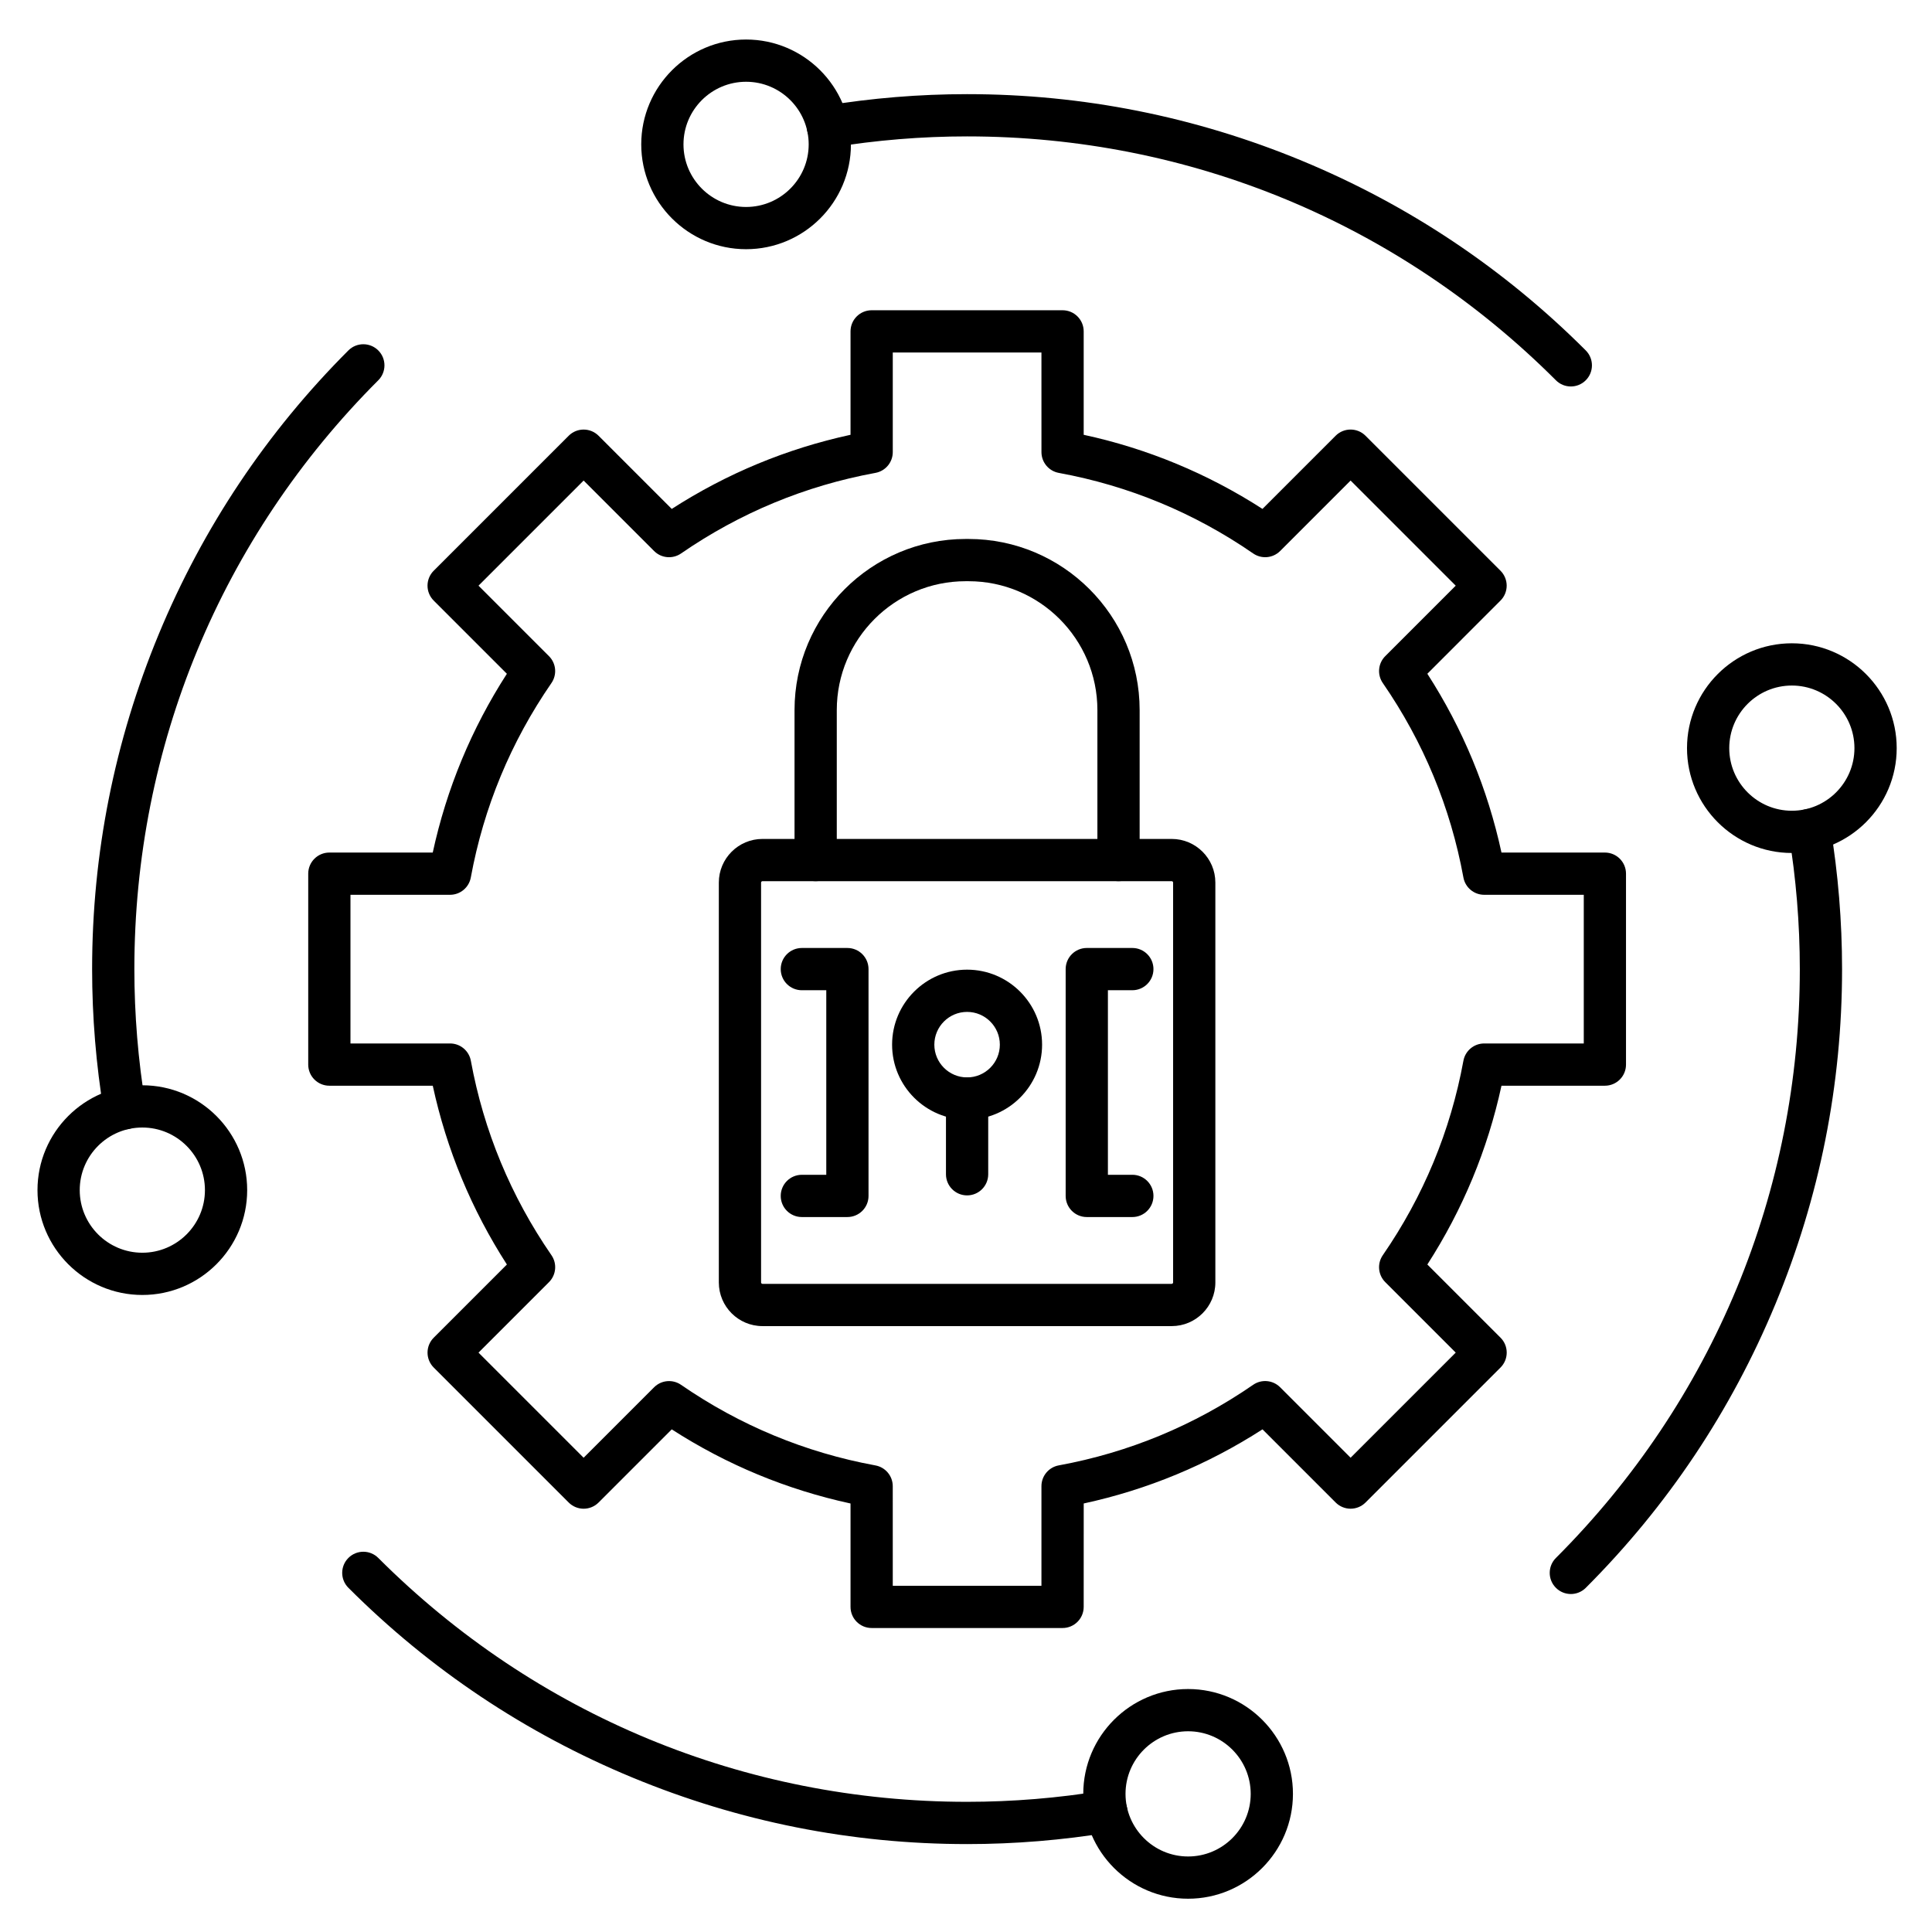 <?xml version="1.0" encoding="UTF-8"?>
<!-- Uploaded to: ICON Repo, www.iconrepo.com, Generator: ICON Repo Mixer Tools -->
<svg fill="#000000" width="800px" height="800px" version="1.1" viewBox="144 144 512 512" xmlns="http://www.w3.org/2000/svg">
 <g>
  <path d="m560.29 246.42c-1.434 0-2.867-0.547-3.957-1.641-41.684-41.68-97.102-64.633-156.05-64.633-12.012 0-24.113 0.992-35.965 2.949-3.055 0.504-5.93-1.562-6.434-4.609-0.504-3.051 1.562-5.93 4.609-6.434 12.453-2.059 25.164-3.102 37.789-3.102 30.605 0 60.461 5.938 88.734 17.648 28.273 11.711 53.586 28.625 75.223 50.266 2.188 2.188 2.188 5.731 0 7.918-1.09 1.09-2.523 1.637-3.953 1.637z"/>
  <path d="m341.72 210.04c-15.32 0-27.785-12.465-27.785-27.785 0.004-15.316 12.465-27.781 27.785-27.781 15.32 0 27.785 12.465 27.785 27.785 0 15.32-12.461 27.781-27.785 27.781zm0-44.371c-9.148 0-16.59 7.441-16.59 16.59 0 9.148 7.441 16.59 16.59 16.59 9.148 0 16.59-7.441 16.59-16.59 0-9.148-7.441-16.59-16.59-16.59z"/>
  <path d="m177.03 443.3c-2.691 0-5.062-1.945-5.516-4.688-2.059-12.453-3.102-25.164-3.102-37.785 0-30.605 5.938-60.461 17.648-88.734s28.625-53.586 50.266-75.227c2.188-2.184 5.731-2.184 7.918 0 2.188 2.188 2.188 5.731 0 7.918-41.68 41.68-64.637 97.098-64.637 156.04 0 12.012 0.992 24.113 2.949 35.965 0.504 3.051-1.562 5.93-4.609 6.434-0.309 0.051-0.617 0.074-0.918 0.074z"/>
  <path d="m181.72 487.18c-15.32 0-27.785-12.465-27.785-27.785s12.465-27.785 27.785-27.785c15.32 0 27.785 12.465 27.785 27.785s-12.465 27.785-27.785 27.785zm0-44.375c-9.148 0-16.59 7.441-16.59 16.59s7.441 16.59 16.59 16.59c9.148 0 16.59-7.441 16.59-16.59s-7.441-16.59-16.59-16.59z"/>
  <path d="m400.29 632.7c-30.605 0-60.461-5.938-88.734-17.652-28.273-11.711-53.586-28.621-75.227-50.266-2.188-2.184-2.188-5.731 0-7.914 2.188-2.188 5.731-2.188 7.918 0 41.684 41.68 97.102 64.633 156.04 64.633 12.016 0 24.113-0.992 35.965-2.953 3.059-0.496 5.93 1.562 6.438 4.609 0.504 3.051-1.562 5.934-4.609 6.438-12.457 2.062-25.168 3.106-37.793 3.106z"/>
  <path d="m458.86 647.18c-15.32 0-27.785-12.465-27.785-27.785 0-15.32 12.465-27.785 27.785-27.785 15.32 0 27.785 12.465 27.785 27.785-0.004 15.32-12.465 27.785-27.785 27.785zm0-44.375c-9.148 0-16.586 7.441-16.586 16.59 0 9.148 7.441 16.59 16.586 16.59 9.148 0 16.59-7.441 16.59-16.59-0.004-9.148-7.445-16.59-16.59-16.59z"/>
  <path d="m560.29 566.43c-1.434 0-2.867-0.547-3.957-1.641-2.188-2.184-2.188-5.731 0-7.914 41.68-41.68 64.637-97.102 64.637-156.04 0-12.012-0.992-24.113-2.953-35.965-0.504-3.051 1.562-5.93 4.609-6.434 3.062-0.5 5.93 1.562 6.438 4.609 2.059 12.449 3.102 25.164 3.102 37.785 0 30.605-5.938 60.461-17.652 88.734-11.711 28.277-28.625 53.586-50.266 75.227-1.094 1.094-2.527 1.641-3.957 1.641z"/>
  <path d="m618.86 370.05c-15.32 0-27.785-12.465-27.785-27.785 0-15.32 12.465-27.785 27.785-27.785 15.32 0 27.785 12.465 27.785 27.785 0 15.32-12.465 27.785-27.785 27.785zm0-44.375c-9.148 0-16.59 7.441-16.59 16.59 0 9.148 7.441 16.59 16.59 16.59 9.148 0 16.586-7.441 16.586-16.59 0.004-9.148-7.438-16.59-16.586-16.59z"/>
  <path d="m425.59 575.44h-50.594c-3.09 0-5.598-2.504-5.598-5.598v-27.402c-16.902-3.664-32.801-10.254-47.379-19.645l-19.391 19.391c-1.051 1.051-2.473 1.641-3.957 1.641s-2.91-0.59-3.957-1.641l-35.773-35.773c-1.051-1.051-1.641-2.473-1.641-3.957s0.59-2.91 1.641-3.957l19.391-19.391c-9.391-14.586-15.98-30.484-19.645-47.379l-27.406-0.004c-3.09 0-5.598-2.504-5.598-5.598v-50.594c0-3.09 2.508-5.598 5.598-5.598h27.402c3.664-16.902 10.254-32.801 19.645-47.379l-19.391-19.391c-1.051-1.051-1.641-2.473-1.641-3.957s0.59-2.91 1.641-3.957l35.773-35.773c2.188-2.184 5.731-2.184 7.918 0l19.391 19.391c14.586-9.391 30.484-15.98 47.379-19.645v-27.406c0-3.09 2.508-5.598 5.598-5.598h50.594c3.094 0 5.598 2.508 5.598 5.598v27.406c16.902 3.664 32.801 10.254 47.379 19.641l19.391-19.391c2.184-2.184 5.731-2.184 7.914 0l35.773 35.773c1.051 1.051 1.641 2.473 1.641 3.957s-0.59 2.91-1.641 3.957l-19.383 19.391c9.391 14.582 15.98 30.48 19.645 47.383h27.402c3.094 0 5.598 2.508 5.598 5.598v50.594c0 3.094-2.504 5.598-5.598 5.598h-27.402c-3.664 16.902-10.254 32.801-19.645 47.379l19.391 19.391c2.188 2.184 2.188 5.731 0 7.914l-35.773 35.773c-1.051 1.051-2.473 1.641-3.957 1.641s-2.91-0.59-3.957-1.641l-19.391-19.391c-14.582 9.391-30.484 15.98-47.379 19.645l-0.008 27.406c0 3.09-2.508 5.598-5.598 5.598zm-44.996-11.195h39.398v-26.395c0-2.703 1.93-5.019 4.59-5.508 18.574-3.406 35.906-10.594 51.523-21.359 2.223-1.535 5.227-1.258 7.137 0.652l18.68 18.68 27.859-27.859-18.676-18.676c-1.91-1.91-2.184-4.914-0.652-7.137 10.762-15.605 17.953-32.941 21.363-51.523 0.488-2.656 2.805-4.59 5.508-4.59h26.391v-39.398h-26.391c-2.703 0-5.019-1.93-5.508-4.59-3.406-18.582-10.594-35.918-21.359-51.523-1.535-2.223-1.262-5.227 0.652-7.137l18.672-18.672-27.859-27.859-18.676 18.676c-1.91 1.91-4.91 2.184-7.137 0.652-15.605-10.762-32.941-17.949-51.523-21.355-2.656-0.488-4.59-2.805-4.59-5.508l-0.004-26.398h-39.398v26.395c0 2.703-1.93 5.019-4.59 5.508-18.574 3.406-35.906 10.594-51.523 21.359-2.223 1.531-5.227 1.262-7.137-0.652l-18.676-18.676-27.859 27.859 18.676 18.676c1.91 1.91 2.184 4.914 0.648 7.137-10.762 15.605-17.953 32.941-21.363 51.523-0.488 2.656-2.805 4.586-5.508 4.586h-26.383v39.398h26.395c2.703 0 5.019 1.93 5.508 4.59 3.406 18.574 10.594 35.906 21.359 51.523 1.535 2.223 1.258 5.227-0.652 7.137l-18.68 18.68 27.859 27.859 18.676-18.676c1.91-1.91 4.914-2.184 7.137-0.652 15.605 10.762 32.938 17.949 51.523 21.363 2.656 0.488 4.586 2.805 4.586 5.508z"/>
  <path d="m454.52 495.43h-108.46c-6.375 0-11.562-5.188-11.562-11.562v-105.98c0-6.375 5.188-11.562 11.562-11.562h108.46c6.375 0 11.562 5.188 11.562 11.562v105.98c0 6.375-5.188 11.562-11.562 11.562zm-108.46-117.91c-0.188 0-0.367 0.18-0.367 0.367v105.98c0 0.188 0.18 0.367 0.367 0.367h108.46c0.188 0 0.367-0.18 0.367-0.367v-105.98c0-0.188-0.18-0.367-0.367-0.367z"/>
  <path d="m440.42 377.52c-3.094 0-5.598-2.508-5.598-5.598v-39.746c0-18.828-15.32-34.148-34.148-34.148h-0.77c-18.828 0-34.148 15.32-34.148 34.148v39.746c0 3.09-2.508 5.598-5.598 5.598s-5.598-2.508-5.598-5.598v-39.746c0-25.004 20.34-45.344 45.344-45.344h0.77c25.004 0 45.344 20.34 45.344 45.344v39.746c0 3.09-2.504 5.598-5.598 5.598z"/>
  <path d="m400.29 440.72c-10.961 0-19.875-8.918-19.875-19.875 0-10.961 8.918-19.875 19.875-19.875 10.961 0 19.875 8.918 19.875 19.875 0 10.957-8.914 19.875-19.875 19.875zm0-28.555c-4.785 0-8.68 3.894-8.68 8.68s3.894 8.68 8.68 8.68c4.785 0 8.68-3.894 8.68-8.68 0-4.789-3.894-8.68-8.68-8.68z"/>
  <path d="m400.29 460.79c-3.09 0-5.598-2.504-5.598-5.598v-20.066c0-3.094 2.508-5.598 5.598-5.598 3.09 0 5.598 2.504 5.598 5.598v20.066c0 3.094-2.508 5.598-5.598 5.598z"/>
  <path d="m368.57 466.53h-12.07c-3.09 0-5.598-2.504-5.598-5.598s2.508-5.598 5.598-5.598h6.473v-48.91h-6.473c-3.09 0-5.598-2.504-5.598-5.598s2.508-5.598 5.598-5.598h12.07c3.09 0 5.598 2.508 5.598 5.598v60.109c0 3.086-2.504 5.594-5.598 5.594z"/>
  <path d="m444.08 466.53h-12.07c-3.094 0-5.598-2.504-5.598-5.598v-60.109c0-3.09 2.504-5.598 5.598-5.598h12.07c3.094 0 5.598 2.508 5.598 5.598 0 3.09-2.504 5.598-5.598 5.598h-6.473v48.91h6.473c3.094 0 5.598 2.504 5.598 5.598 0 3.098-2.504 5.602-5.598 5.602z"/>
 </g>
</svg>